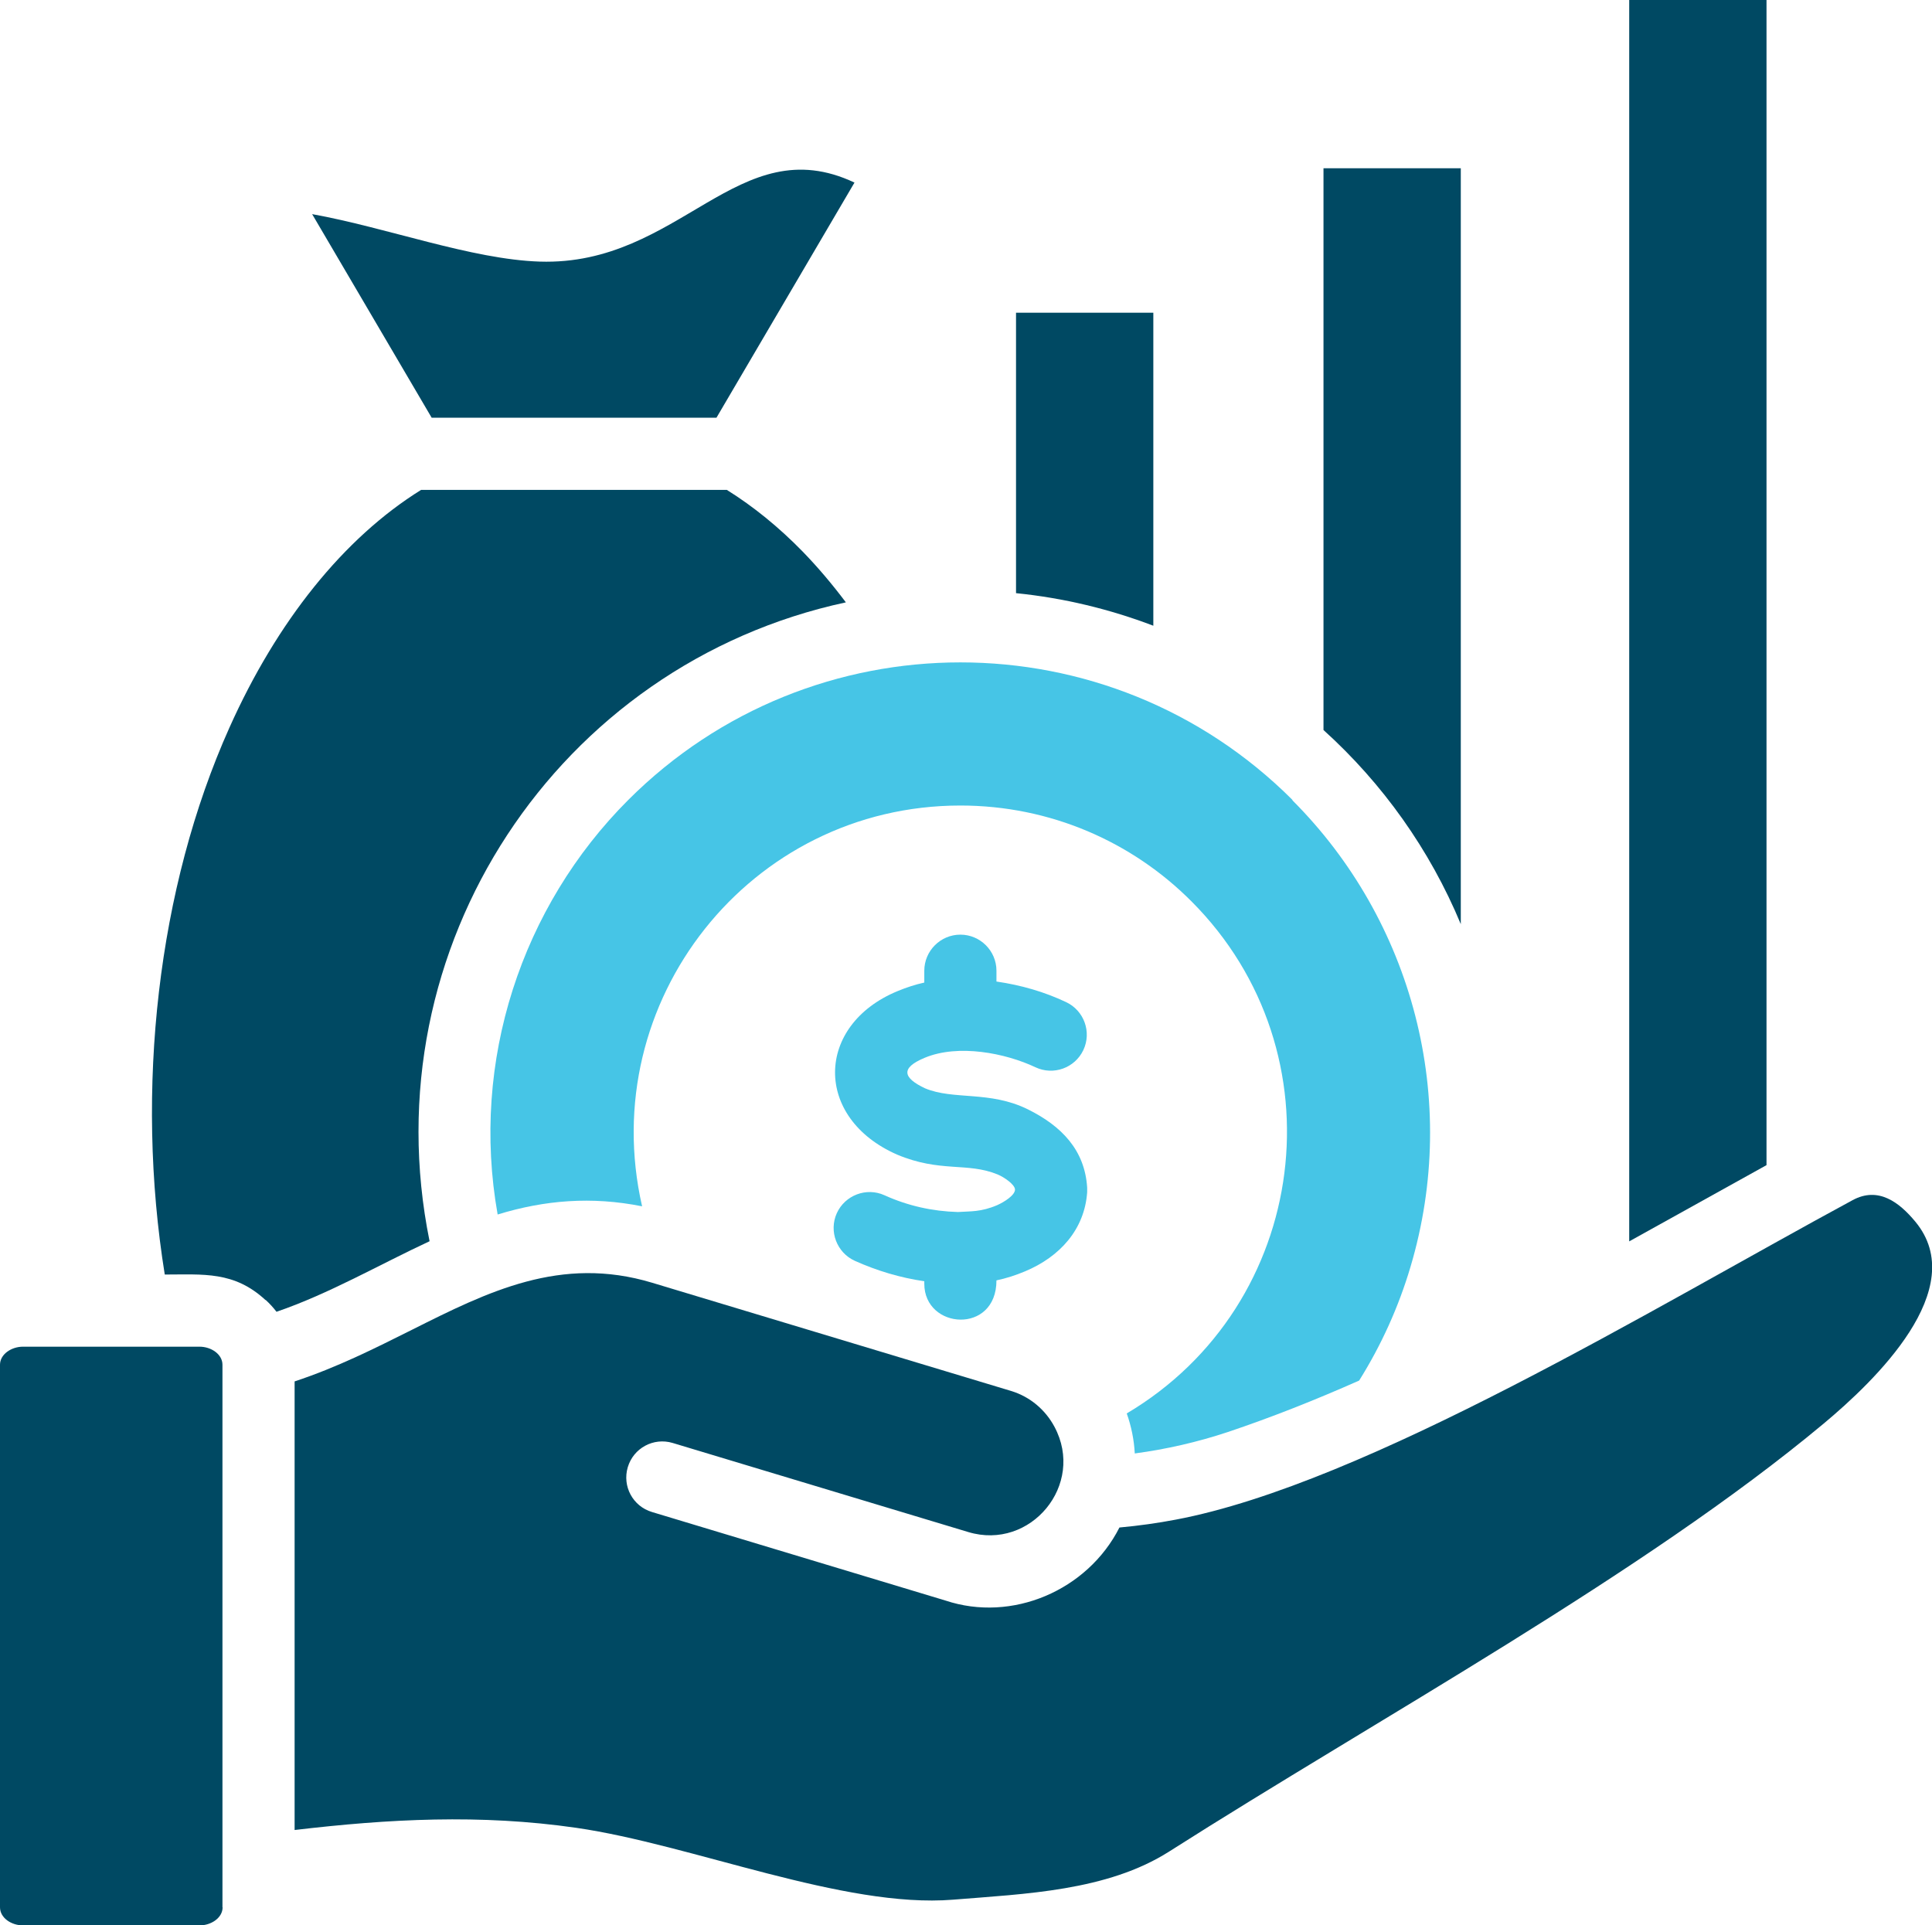 <?xml version="1.0" encoding="UTF-8"?><svg id="Layer_2" xmlns="http://www.w3.org/2000/svg" viewBox="0 0 132.27 131.82"><defs><style>.cls-1{fill:#46c5e6;}.cls-1,.cls-2{fill-rule:evenodd;}.cls-2{fill:#004963;}</style></defs><g id="DESIGN"><path class="cls-2" d="M20.17,94.58v30.71c6.45-.76,12.7-1.1,19.28-.15,7.94,1.15,18.31,5.53,25.8,4.92,4.92-.4,10.55-.59,14.8-3.3,14.39-9.16,32.46-19,44.81-29.3,3.46-2.89,10.1-9.22,6.26-13.83-1.09-1.31-2.52-2.42-4.29-1.46-13.54,7.32-33.31,19.41-46.33,21.87-1.26.24-2.54.42-3.86.54-2.19,4.32-7.36,6.52-11.91,5l-20.09-6.06c-1.31-.39-2.05-1.76-1.66-3.07.39-1.31,1.76-2.05,3.07-1.66l20.24,6.1c4.27,1.29,8.03-3.24,5.9-7.21-.61-1.14-1.65-2.05-2.97-2.45l-24.58-7.41c-6.25-1.88-11.23.61-16.45,3.23-2.54,1.27-5.12,2.57-8,3.52Z"/><path class="cls-2" d="M15.23,130.58v-37.14c0-.73-.78-1.24-1.57-1.24H1.57c-.78,0-1.57.51-1.57,1.24v37.14c0,.73.78,1.24,1.57,1.24h12.1c.78,0,1.57-.51,1.57-1.24Z"/><path class="cls-2" d="M18.19,89c.27.25.52.52.74.81,3.62-1.24,7.02-3.22,10.48-4.83-4.09-20.13,8.79-39.5,28.5-43.74-.94-1.25-1.93-2.42-2.96-3.48-1.62-1.66-3.36-3.08-5.19-4.22h-20.93c-5.31,3.3-9.87,9.01-13.12,16.27-4.93,10.99-6.47,24.79-4.43,37.45,2.65,0,4.75-.24,6.9,1.75Z"/><path class="cls-2" d="M29.56,28.6h19.49l9.45-16.1c-7.97-3.76-11.93,5.72-21.55,5.41-4.66-.15-10.47-2.33-15.58-3.25l8.19,13.95Z"/><path class="cls-1" d="M88.49,54.77c-12.56-12.56-32.92-12.56-45.48,0-7.29,7.29-10.81,17.87-8.94,28.38,3.23-.99,6.44-1.25,9.89-.56-3.21-14.05,7.39-27.44,21.79-27.44,6.18,0,11.77,2.5,15.81,6.55,10.35,10.35,8.11,27.64-4.42,35.07.31.87.5,1.8.55,2.74,2.17-.29,4.3-.78,6.35-1.46,3.04-1.02,6.03-2.21,9.01-3.53,1.51-2.41,2.7-5.03,3.52-7.8,3.41-11.46.15-23.69-8.09-31.93Z"/><path class="cls-2" d="M69.56,40.61c3.28.33,6.43,1.1,9.4,2.23v-21.43h-9.4v19.2Z"/><path class="cls-2" d="M90.61,11.52v38.46c4.05,3.66,7.28,8.19,9.4,13.29V11.52h-9.4Z"/><path class="cls-1" d="M68.22,66.46c0-1.36-1.11-2.47-2.47-2.47s-2.47,1.11-2.47,2.47v.81c-.63.14-1.24.34-1.84.59h0c-5.63,2.33-5.75,8.68-.02,11.19h0c2.95,1.24,4.8.51,6.86,1.35.47.19,1.2.7,1.21,1.04,0,.39-.73.85-1.22,1.07-1.13.48-1.82.41-2.69.47-1.74-.05-3.42-.42-5.03-1.15-1.24-.56-2.7,0-3.26,1.23-.56,1.24,0,2.7,1.23,3.26,1.54.69,3.12,1.16,4.76,1.4v.17c0,3.14,4.94,3.49,4.94-.23.67-.14,1.32-.35,1.96-.62,2.39-1,4.07-2.87,4.25-5.41h0c0-.1,0-.21,0-.32-.16-2.58-1.76-4.22-4.06-5.36-2.61-1.29-5.09-.62-7.04-1.44h0c-1.48-.7-1.73-1.38-.02-2.09h0c2.3-.96,5.53-.32,7.58.65,1.23.58,2.7.05,3.28-1.18.58-1.23.05-2.7-1.18-3.28-1.48-.7-3.06-1.16-4.77-1.41v-.74Z"/><polygon class="cls-2" points="111.54 0 111.54 84.99 120.94 79.77 120.94 0 111.54 0"/></g></svg>